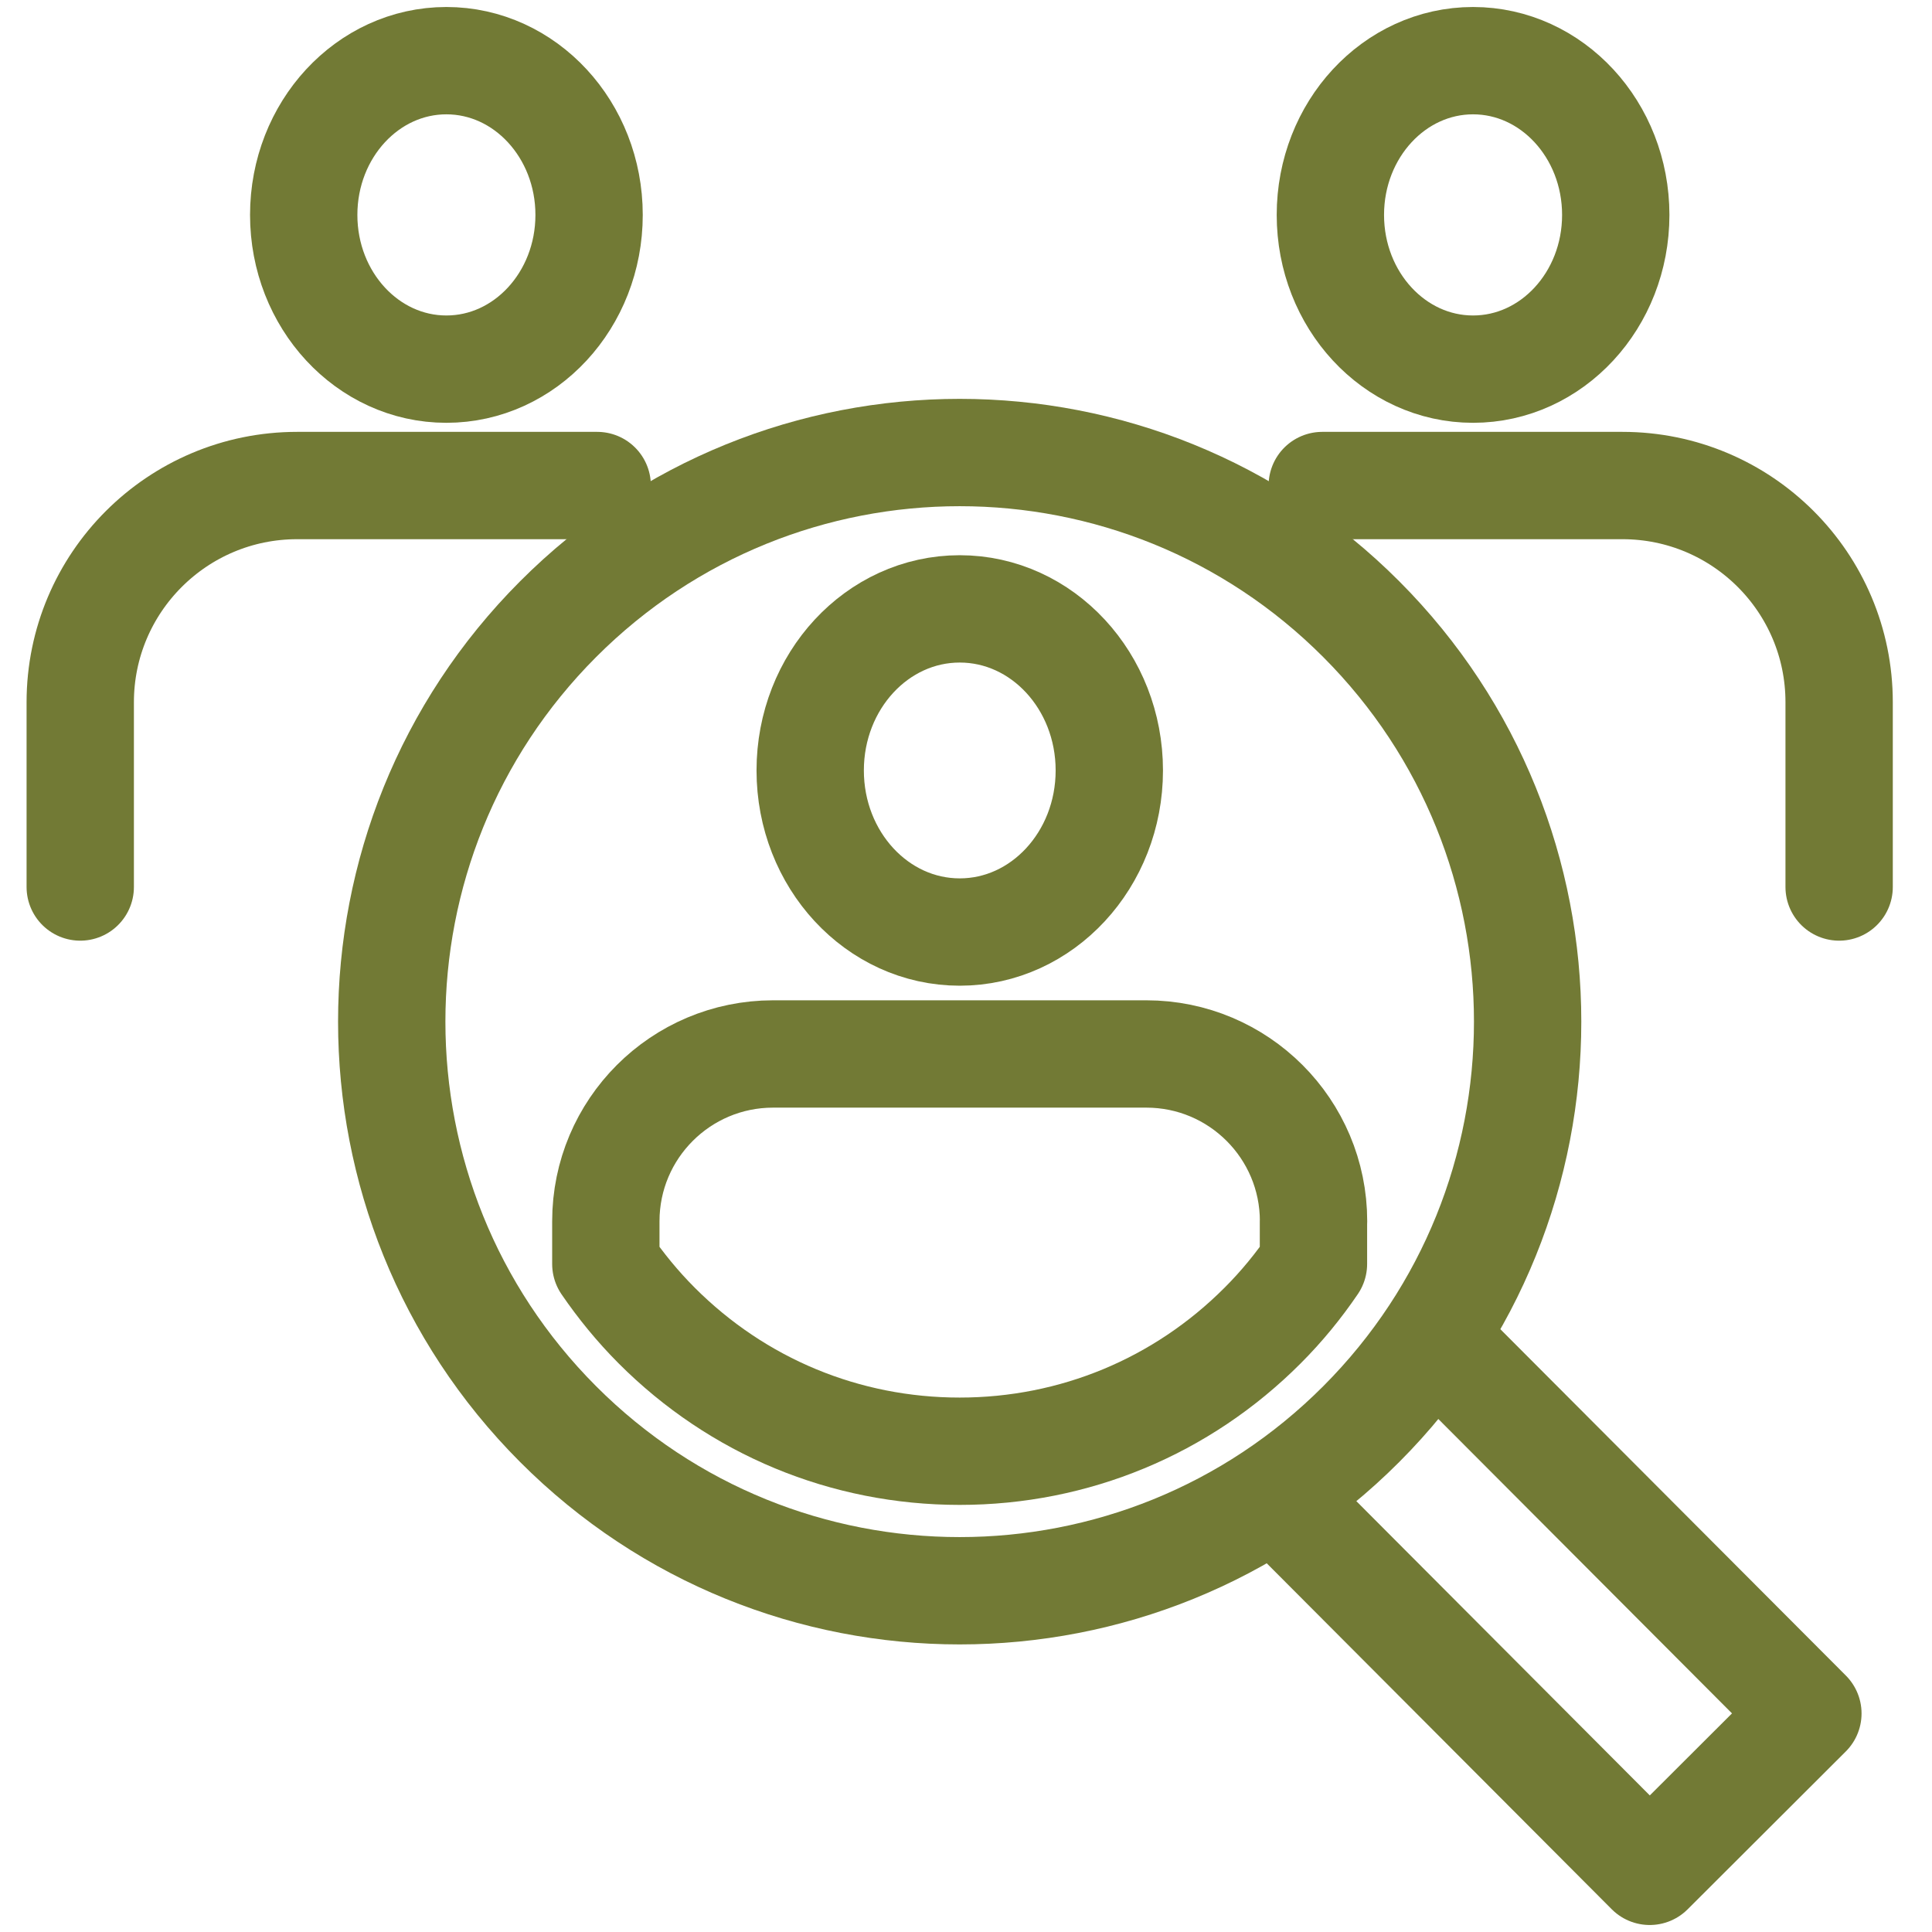 <?xml version="1.0" encoding="UTF-8"?> <svg xmlns="http://www.w3.org/2000/svg" width="45" height="45" viewBox="0 0 45 45" fill="none"><g clip-path="url(#clip0_914_640)"><path d="M31.707 14.423C26.542 9.246 18.164 9.246 12.998 14.423C7.833 19.6 7.833 27.992 12.998 33.169C18.164 38.346 26.542 38.346 31.707 33.169C36.873 27.992 36.873 19.6 31.707 14.423Z" stroke="#727A35" stroke-width="2.5" stroke-linecap="round" stroke-linejoin="round"></path><path d="M33.549 31.329L42.109 39.91L38.425 43.587L29.868 35.006" stroke="#727A35" stroke-width="2.5" stroke-linecap="round" stroke-linejoin="round"></path><path d="M18.871 17.945C18.871 20.024 20.43 21.709 22.354 21.709C24.278 21.709 25.838 20.024 25.838 17.945C25.838 15.866 24.278 14.182 22.354 14.182C20.43 14.182 18.871 15.866 18.871 17.945Z" stroke="#727A35" stroke-width="2.5" stroke-linecap="round" stroke-linejoin="round"></path><path d="M30.595 28.445C30.595 26.293 28.851 24.549 26.7 24.549H18.007C15.855 24.549 14.111 26.293 14.111 28.445V29.441C14.456 29.945 14.848 30.426 15.294 30.873C17.18 32.763 19.687 33.802 22.352 33.802C25.017 33.802 27.525 32.763 29.41 30.873C29.857 30.426 30.249 29.945 30.593 29.439V28.443L30.595 28.445Z" stroke="#727A35" stroke-width="2.5" stroke-linecap="round" stroke-linejoin="round"></path><path d="M34.31 8.598C36.146 8.598 37.634 6.99 37.634 5.006C37.634 3.022 36.146 1.413 34.31 1.413C32.475 1.413 30.987 3.022 30.987 5.006C30.987 6.99 32.475 8.598 34.31 8.598Z" stroke="#727A35" stroke-width="2.5" stroke-linecap="round" stroke-linejoin="round"></path><path d="M30.798 11.309H37.789C40.578 11.309 42.837 13.568 42.837 16.356V20.66" stroke="#727A35" stroke-width="2.5" stroke-linecap="round" stroke-linejoin="round"></path><path d="M10.397 8.598C12.233 8.598 13.721 6.99 13.721 5.006C13.721 3.022 12.233 1.413 10.397 1.413C8.562 1.413 7.074 3.022 7.074 5.006C7.074 6.99 8.562 8.598 10.397 8.598Z" stroke="#727A35" stroke-width="2.5" stroke-linecap="round" stroke-linejoin="round"></path><path d="M1.869 20.66V16.358C1.869 13.57 4.131 11.309 6.921 11.309H13.91" stroke="#727A35" stroke-width="2.5" stroke-linecap="round" stroke-linejoin="round"></path></g><defs><clipPath id="clip0_914_640"><rect width="45" height="45" fill="white"></rect></clipPath></defs></svg> 